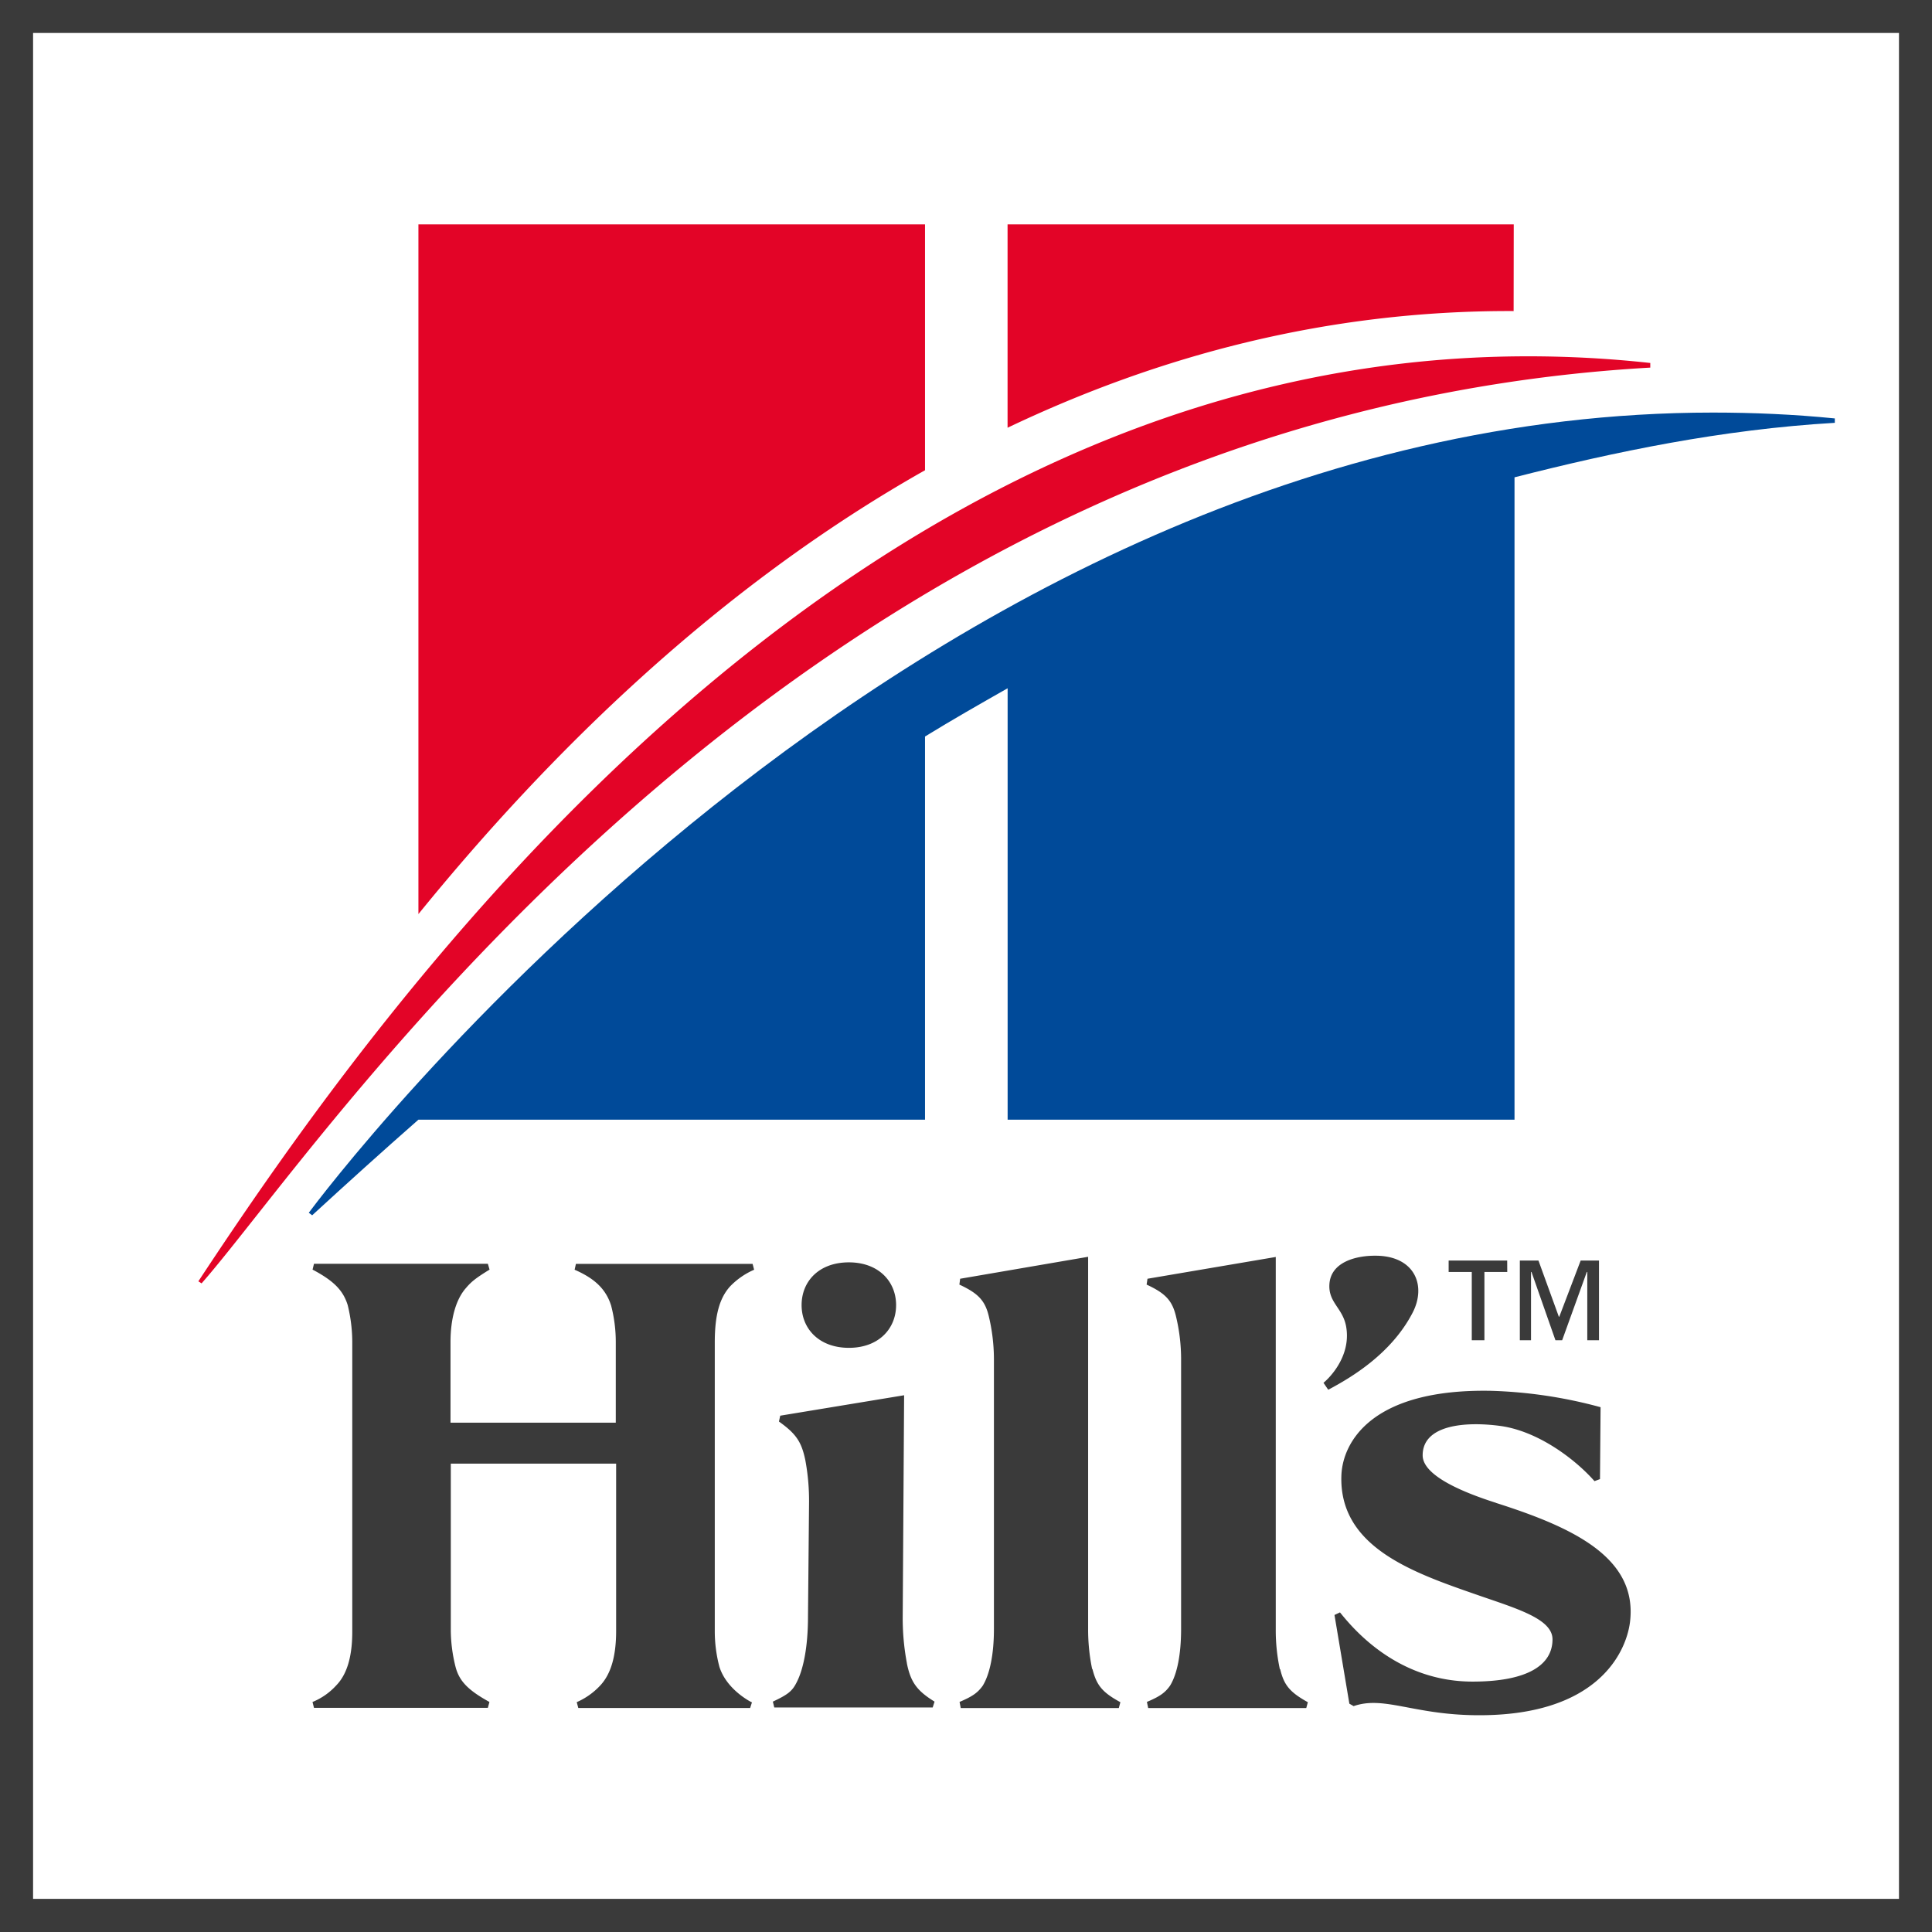 <svg height="330" viewBox="0 0 330 330" width="330" xmlns="http://www.w3.org/2000/svg"><path d="m0 0h330v330h-330z" fill="#3a3a3a"/><path d="m5.65 5.63h318.71v318.71h-318.71z" fill="#fff"/><path d="m128.45 290.74-.32 1h-29.35l-.27-1a12.09 12.09 0 0 0 4-2.83c1.83-1.94 2.73-5 2.73-9.32v-28.59h-28.24v28.58a26.2 26.2 0 0 0 .81 6.13c.64 2.46 2.17 4 5.79 6l-.27 1h-29.7l-.25-1a11.17 11.17 0 0 0 4.06-2.84c1.86-1.91 2.75-5 2.73-9.31v-49.45a26.76 26.76 0 0 0 -.78-6.19c-.78-2.53-2.42-4.17-6-6.06l.24-1h29.7l.29 1c-2.19 1.35-3.07 2-4 3.11-1.72 1.91-2.67 5.21-2.67 9.28v13.75h28.23v-13.79a24.74 24.74 0 0 0 -.79-6.19c-.88-2.8-2.77-4.63-6.24-6.14l.22-1h30.18l.26 1a12.76 12.76 0 0 0 -4.08 2.82c-1.83 2-2.64 4.94-2.64 9.56v49.29a23.7 23.7 0 0 0 .79 6.15c1.26 4 5.51 6.06 5.51 6.06m26.53-6.6a41.21 41.21 0 0 1 -.73-8l.24-37.84-21.16 3.49-.22 1c2.93 2.09 3.85 3.46 4.5 6.57a37.9 37.9 0 0 1 .64 7.51l-.18 19.26c0 5-.75 9-2 11.33-.73 1.42-1.51 2-4 3.17l.24 1h27.06l.32-1c-3-1.85-4.08-3.31-4.73-6.55m31.64.95a33.14 33.14 0 0 1 -.68-6.84v-63.54l-21.86 3.75-.13 1c3.27 1.52 4.44 2.77 5.07 5.6a31.87 31.87 0 0 1 .83 7v46.24c0 4.29-.7 7.73-1.93 9.7-.87 1.2-1.77 1.82-3.94 2.74l.2 1.05h27l.27-1c-3.06-1.67-4.06-2.86-4.76-5.63m32 0a31.72 31.72 0 0 1 -.7-6.84v-63.58l-21.91 3.72-.15 1c3.29 1.52 4.42 2.77 5.06 5.6a31.27 31.27 0 0 1 .83 7v46.24c0 4.29-.67 7.73-1.91 9.7-.86 1.2-1.75 1.82-3.93 2.74l.22 1.05h27l.27-1c-3-1.67-4.07-2.86-4.72-5.63m36.9-28.41c-5.25-1.67-12.57-4.55-12.57-8.13 0-5.19 7.23-5.85 13.4-5 6.5.95 12.77 5.79 15.95 9.41l.94-.35.1-12.28a79.64 79.64 0 0 0 -18.79-2.8c-20.46-.36-25.26 8.88-25.48 14.43-.45 12.23 12.13 16.58 23.06 20.38 6.73 2.35 13 4.09 13 7.65 0 4.37-4.25 7.21-13.65 7.21-13 0-20.51-9.18-22.65-11.82l-.94.44 2.54 15.15.73.42c5.15-1.79 10.09 1.42 20.74 1.55 20.91.27 25.79-10.74 26.46-15.86 1.4-11.11-9.88-16.26-22.91-20.41m-110.5-41.08c-5.12 0-8.08 3.25-8.08 7.3s3 7.3 8.08 7.3 8.06-3.26 8.06-7.3-3-7.3-8.06-7.3m90.26-1.13c-3.68-.09-8 1.1-8.19 4.93-.16 3.1 2.29 4 2.86 7.16 1 5.63-3.77 9.56-3.87 9.61l.81 1.19c3.93-2.08 10.79-6.15 14.42-13.17 2.37-4.58.39-9.54-6-9.72" fill="#3a3a3a"/><path d="m257.45 217.26h-3.9v11.66h-2.16v-11.66h-3.95v-1.95h10zm15.67 11.66h-2v-11.66h-.08l-4.21 11.66h-1.15l-4.09-11.66h-.08v11.66h-1.91v-13.61h3.18l3.48 9.59h.08l3.65-9.59h3.13z" fill="#3a3a3a"/><path d="m52.72 207.13.6.45c6-5.51 12-10.93 18.15-16.33h86.53v-65.45c4.69-2.88 9.32-5.52 14.11-8.24v73.69h86.58v-109.72c17.17-4.38 35.41-8.18 54.71-9.31v-.75c-7-.7-14-1-20.81-1-137.93 0-237.69 133.8-239.85 136.68" fill="#004a99"/><path d="m261 60.86c-117.24 0-195.37 109.84-227.12 158l.55.35c21.57-24.52 101.94-148.14 247.45-156.42v-.79a191.41 191.41 0 0 0 -20.88-1.14zm-103 19.46v-42h-86.53v117.81c22.45-27.63 51.24-55.87 86.53-75.81zm100.56-42h-86.46v34.74c25.65-12.22 54.47-20.06 86.44-19.93z" fill="#e30427"/></svg>